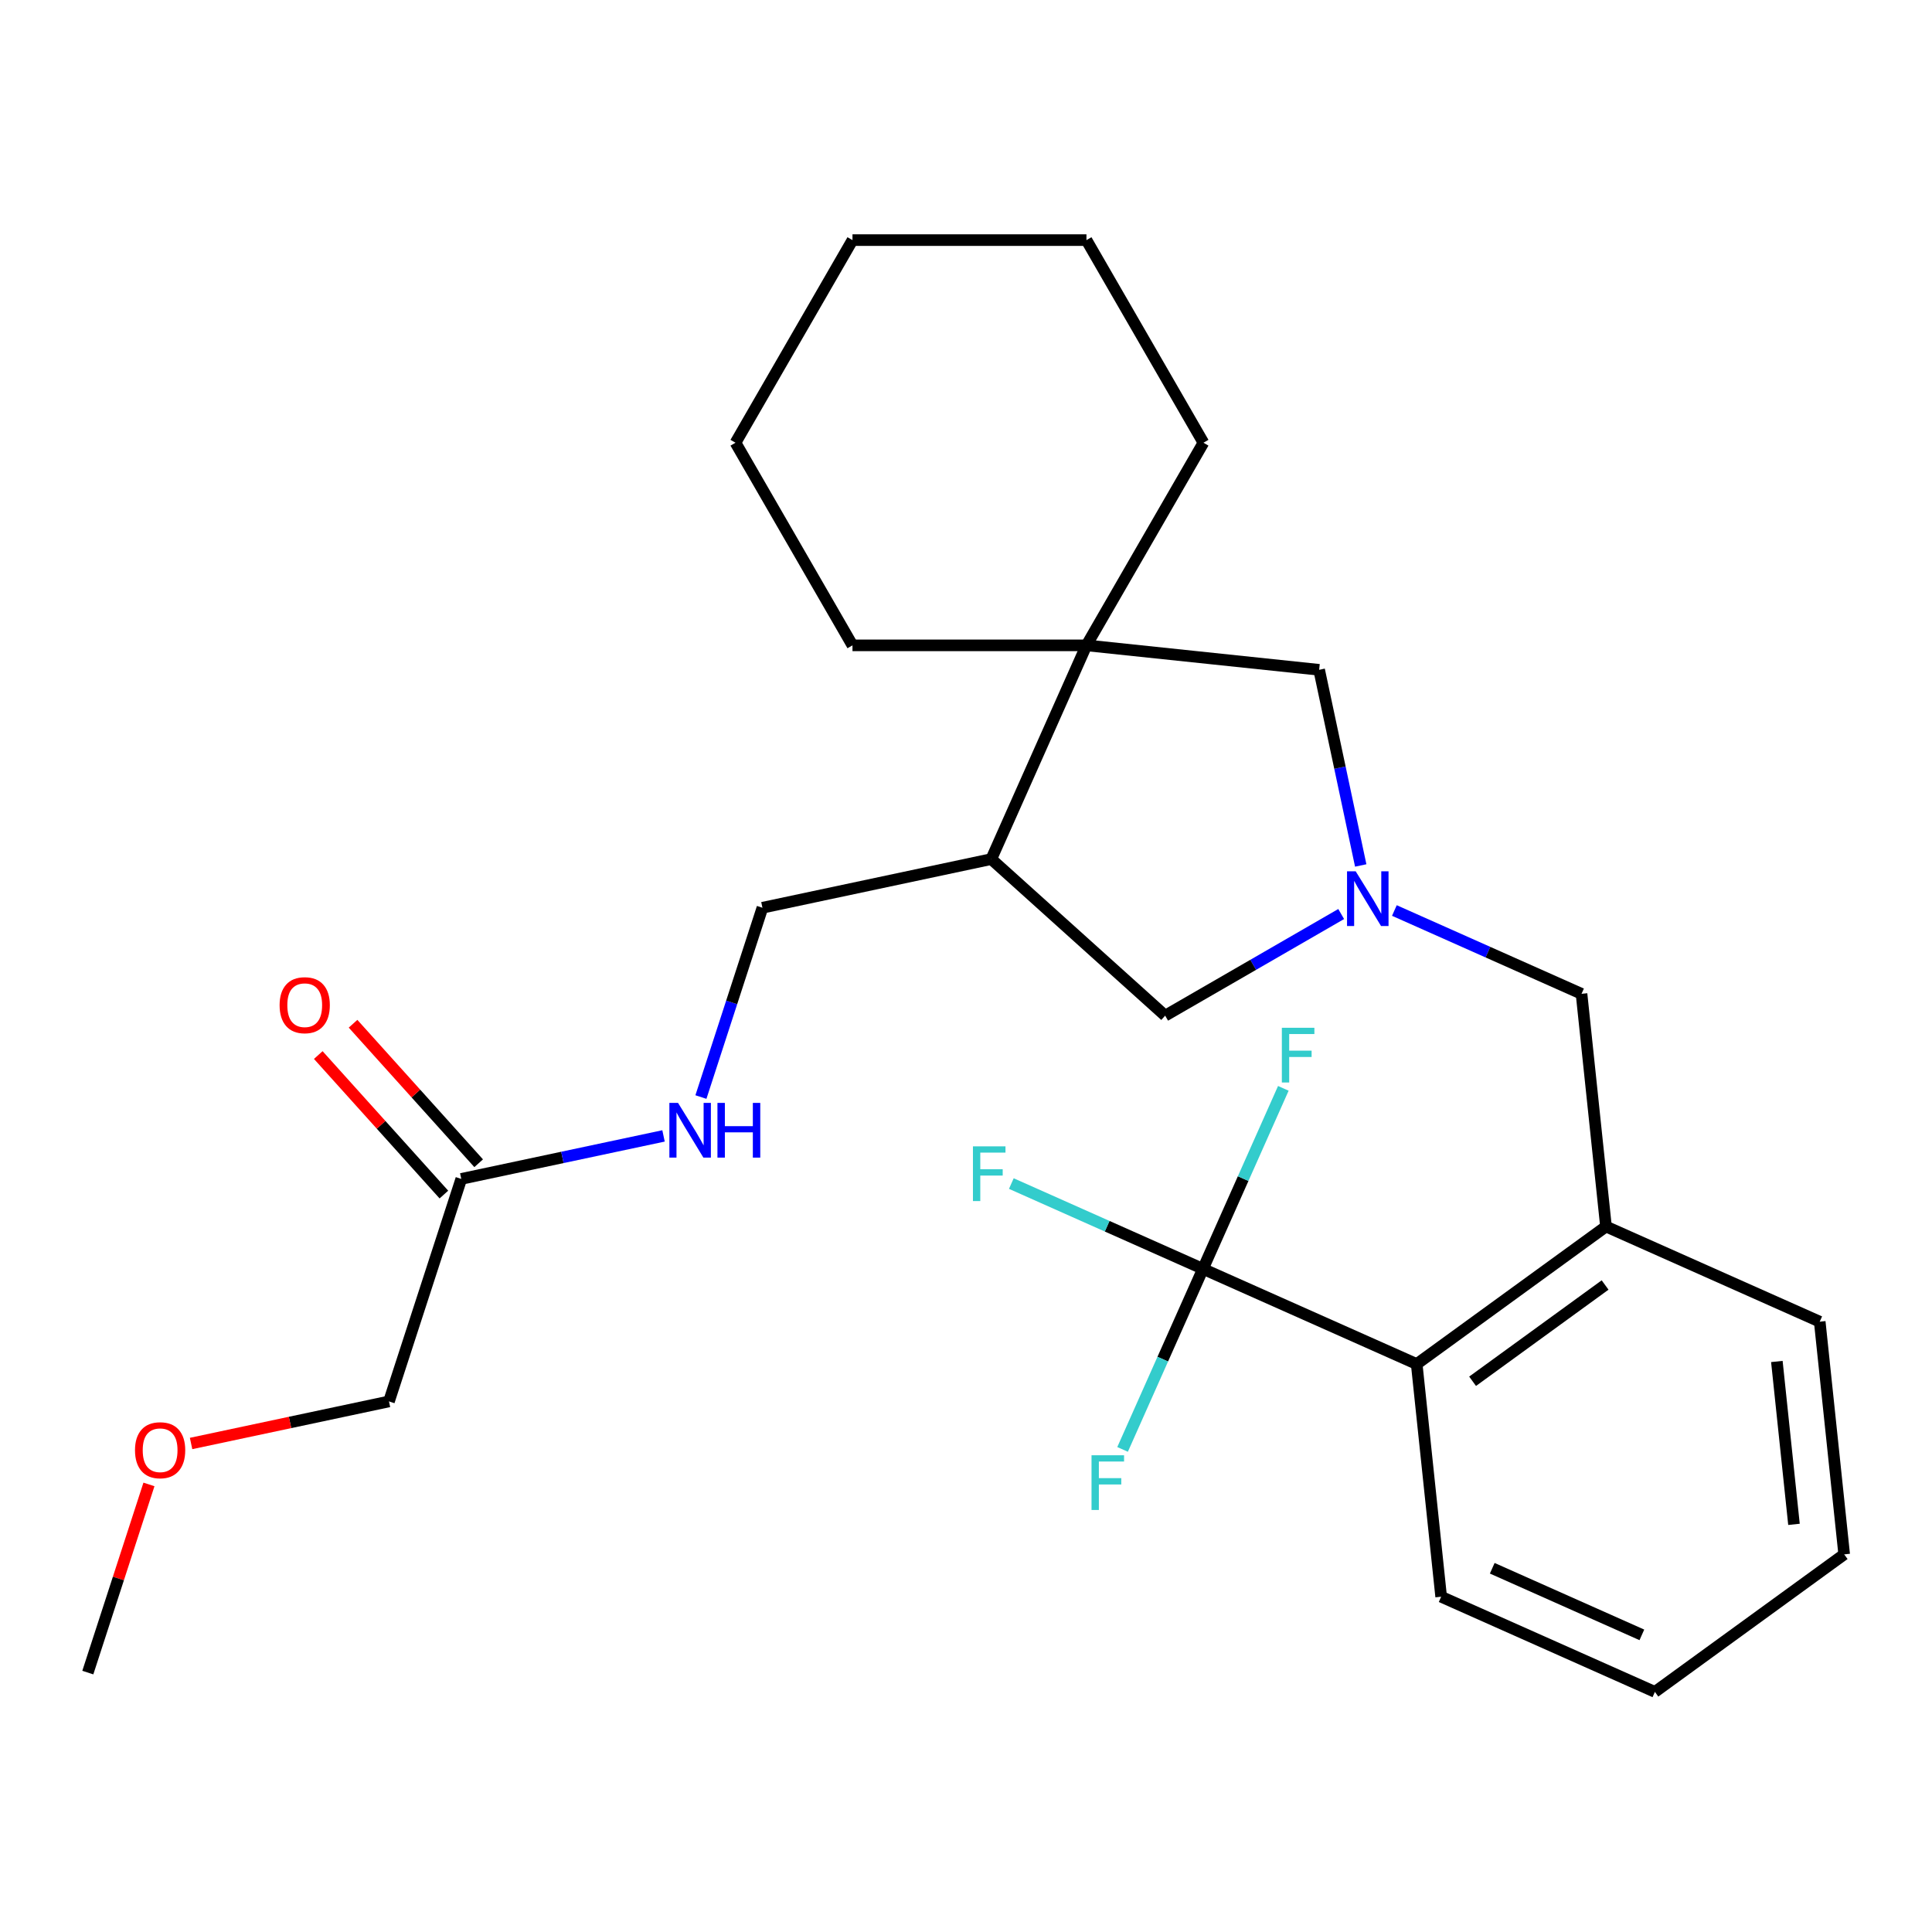 <?xml version='1.0' encoding='iso-8859-1'?>
<svg version='1.1' baseProfile='full'
              xmlns='http://www.w3.org/2000/svg'
                      xmlns:rdkit='http://www.rdkit.org/xml'
                      xmlns:xlink='http://www.w3.org/1999/xlink'
                  xml:space='preserve'
width='1000px' height='1000px' viewBox='0 0 1000 1000'>
<!-- END OF HEADER -->
<rect style='opacity:1.0;fill:#FFFFFF;stroke:none' width='1000' height='1000' x='0' y='0'> </rect>
<path class='bond-5' d='M 704.31,447.961 L 693.548,397.327' style='fill:none;fill-rule:evenodd;stroke:#0000FF;stroke-width:6px;stroke-linecap:butt;stroke-linejoin:miter;stroke-opacity:1' />
<path class='bond-5' d='M 693.548,397.327 L 682.785,346.693' style='fill:none;fill-rule:evenodd;stroke:#000000;stroke-width:6px;stroke-linecap:butt;stroke-linejoin:miter;stroke-opacity:1' />
<path class='bond-6' d='M 721.731,471.278 L 770.164,492.841' style='fill:none;fill-rule:evenodd;stroke:#0000FF;stroke-width:6px;stroke-linecap:butt;stroke-linejoin:miter;stroke-opacity:1' />
<path class='bond-6' d='M 770.164,492.841 L 818.596,514.405' style='fill:none;fill-rule:evenodd;stroke:#000000;stroke-width:6px;stroke-linecap:butt;stroke-linejoin:miter;stroke-opacity:1' />
<path class='bond-7' d='M 694.196,473.097 L 648.641,499.398' style='fill:none;fill-rule:evenodd;stroke:#0000FF;stroke-width:6px;stroke-linecap:butt;stroke-linejoin:miter;stroke-opacity:1' />
<path class='bond-7' d='M 648.641,499.398 L 603.086,525.699' style='fill:none;fill-rule:evenodd;stroke:#000000;stroke-width:6px;stroke-linecap:butt;stroke-linejoin:miter;stroke-opacity:1' />
<path class='bond-0' d='M 622.649,656.769 L 733.281,706.026' style='fill:none;fill-rule:evenodd;stroke:#000000;stroke-width:6px;stroke-linecap:butt;stroke-linejoin:miter;stroke-opacity:1' />
<path class='bond-12' d='M 622.649,656.769 L 573.056,634.689' style='fill:none;fill-rule:evenodd;stroke:#000000;stroke-width:6px;stroke-linecap:butt;stroke-linejoin:miter;stroke-opacity:1' />
<path class='bond-12' d='M 573.056,634.689 L 523.464,612.609' style='fill:none;fill-rule:evenodd;stroke:#33CCCC;stroke-width:6px;stroke-linecap:butt;stroke-linejoin:miter;stroke-opacity:1' />
<path class='bond-13' d='M 622.649,656.769 L 601.846,703.491' style='fill:none;fill-rule:evenodd;stroke:#000000;stroke-width:6px;stroke-linecap:butt;stroke-linejoin:miter;stroke-opacity:1' />
<path class='bond-13' d='M 601.846,703.491 L 581.044,750.214' style='fill:none;fill-rule:evenodd;stroke:#33CCCC;stroke-width:6px;stroke-linecap:butt;stroke-linejoin:miter;stroke-opacity:1' />
<path class='bond-14' d='M 622.649,656.769 L 643.451,610.047' style='fill:none;fill-rule:evenodd;stroke:#000000;stroke-width:6px;stroke-linecap:butt;stroke-linejoin:miter;stroke-opacity:1' />
<path class='bond-14' d='M 643.451,610.047 L 664.253,563.324' style='fill:none;fill-rule:evenodd;stroke:#33CCCC;stroke-width:6px;stroke-linecap:butt;stroke-linejoin:miter;stroke-opacity:1' />
<path class='bond-1' d='M 562.346,334.034 L 682.785,346.693' style='fill:none;fill-rule:evenodd;stroke:#000000;stroke-width:6px;stroke-linecap:butt;stroke-linejoin:miter;stroke-opacity:1' />
<path class='bond-15' d='M 562.346,334.034 L 622.897,229.156' style='fill:none;fill-rule:evenodd;stroke:#000000;stroke-width:6px;stroke-linecap:butt;stroke-linejoin:miter;stroke-opacity:1' />
<path class='bond-16' d='M 562.346,334.034 L 441.244,334.034' style='fill:none;fill-rule:evenodd;stroke:#000000;stroke-width:6px;stroke-linecap:butt;stroke-linejoin:miter;stroke-opacity:1' />
<path class='bond-27' d='M 562.346,334.034 L 513.09,444.666' style='fill:none;fill-rule:evenodd;stroke:#000000;stroke-width:6px;stroke-linecap:butt;stroke-linejoin:miter;stroke-opacity:1' />
<path class='bond-2' d='M 513.09,444.666 L 603.086,525.699' style='fill:none;fill-rule:evenodd;stroke:#000000;stroke-width:6px;stroke-linecap:butt;stroke-linejoin:miter;stroke-opacity:1' />
<path class='bond-10' d='M 513.09,444.666 L 394.634,469.845' style='fill:none;fill-rule:evenodd;stroke:#000000;stroke-width:6px;stroke-linecap:butt;stroke-linejoin:miter;stroke-opacity:1' />
<path class='bond-3' d='M 733.281,706.026 L 831.255,634.844' style='fill:none;fill-rule:evenodd;stroke:#000000;stroke-width:6px;stroke-linecap:butt;stroke-linejoin:miter;stroke-opacity:1' />
<path class='bond-3' d='M 762.213,714.943 L 830.795,665.116' style='fill:none;fill-rule:evenodd;stroke:#000000;stroke-width:6px;stroke-linecap:butt;stroke-linejoin:miter;stroke-opacity:1' />
<path class='bond-19' d='M 733.281,706.026 L 745.939,826.464' style='fill:none;fill-rule:evenodd;stroke:#000000;stroke-width:6px;stroke-linecap:butt;stroke-linejoin:miter;stroke-opacity:1' />
<path class='bond-4' d='M 831.255,634.844 L 818.596,514.405' style='fill:none;fill-rule:evenodd;stroke:#000000;stroke-width:6px;stroke-linecap:butt;stroke-linejoin:miter;stroke-opacity:1' />
<path class='bond-18' d='M 831.255,634.844 L 941.887,684.1' style='fill:none;fill-rule:evenodd;stroke:#000000;stroke-width:6px;stroke-linecap:butt;stroke-linejoin:miter;stroke-opacity:1' />
<path class='bond-8' d='M 238.756,610.198 L 291.1,599.072' style='fill:none;fill-rule:evenodd;stroke:#000000;stroke-width:6px;stroke-linecap:butt;stroke-linejoin:miter;stroke-opacity:1' />
<path class='bond-8' d='M 291.1,599.072 L 343.444,587.946' style='fill:none;fill-rule:evenodd;stroke:#0000FF;stroke-width:6px;stroke-linecap:butt;stroke-linejoin:miter;stroke-opacity:1' />
<path class='bond-11' d='M 247.755,602.095 L 215.247,565.991' style='fill:none;fill-rule:evenodd;stroke:#000000;stroke-width:6px;stroke-linecap:butt;stroke-linejoin:miter;stroke-opacity:1' />
<path class='bond-11' d='M 215.247,565.991 L 182.738,529.886' style='fill:none;fill-rule:evenodd;stroke:#FF0000;stroke-width:6px;stroke-linecap:butt;stroke-linejoin:miter;stroke-opacity:1' />
<path class='bond-11' d='M 229.756,618.302 L 197.247,582.197' style='fill:none;fill-rule:evenodd;stroke:#000000;stroke-width:6px;stroke-linecap:butt;stroke-linejoin:miter;stroke-opacity:1' />
<path class='bond-11' d='M 197.247,582.197 L 164.739,546.093' style='fill:none;fill-rule:evenodd;stroke:#FF0000;stroke-width:6px;stroke-linecap:butt;stroke-linejoin:miter;stroke-opacity:1' />
<path class='bond-17' d='M 238.756,610.198 L 201.333,725.373' style='fill:none;fill-rule:evenodd;stroke:#000000;stroke-width:6px;stroke-linecap:butt;stroke-linejoin:miter;stroke-opacity:1' />
<path class='bond-9' d='M 362.796,567.832 L 378.715,518.838' style='fill:none;fill-rule:evenodd;stroke:#0000FF;stroke-width:6px;stroke-linecap:butt;stroke-linejoin:miter;stroke-opacity:1' />
<path class='bond-9' d='M 378.715,518.838 L 394.634,469.845' style='fill:none;fill-rule:evenodd;stroke:#000000;stroke-width:6px;stroke-linecap:butt;stroke-linejoin:miter;stroke-opacity:1' />
<path class='bond-23' d='M 622.897,229.156 L 562.346,124.279' style='fill:none;fill-rule:evenodd;stroke:#000000;stroke-width:6px;stroke-linecap:butt;stroke-linejoin:miter;stroke-opacity:1' />
<path class='bond-22' d='M 441.244,334.034 L 380.693,229.156' style='fill:none;fill-rule:evenodd;stroke:#000000;stroke-width:6px;stroke-linecap:butt;stroke-linejoin:miter;stroke-opacity:1' />
<path class='bond-20' d='M 201.333,725.373 L 150.119,736.259' style='fill:none;fill-rule:evenodd;stroke:#000000;stroke-width:6px;stroke-linecap:butt;stroke-linejoin:miter;stroke-opacity:1' />
<path class='bond-20' d='M 150.119,736.259 L 98.905,747.145' style='fill:none;fill-rule:evenodd;stroke:#FF0000;stroke-width:6px;stroke-linecap:butt;stroke-linejoin:miter;stroke-opacity:1' />
<path class='bond-24' d='M 941.887,684.1 L 954.545,804.539' style='fill:none;fill-rule:evenodd;stroke:#000000;stroke-width:6px;stroke-linecap:butt;stroke-linejoin:miter;stroke-opacity:1' />
<path class='bond-24' d='M 919.698,704.698 L 928.559,789.005' style='fill:none;fill-rule:evenodd;stroke:#000000;stroke-width:6px;stroke-linecap:butt;stroke-linejoin:miter;stroke-opacity:1' />
<path class='bond-28' d='M 745.939,826.464 L 856.572,875.721' style='fill:none;fill-rule:evenodd;stroke:#000000;stroke-width:6px;stroke-linecap:butt;stroke-linejoin:miter;stroke-opacity:1' />
<path class='bond-28' d='M 772.386,811.726 L 849.828,846.206' style='fill:none;fill-rule:evenodd;stroke:#000000;stroke-width:6px;stroke-linecap:butt;stroke-linejoin:miter;stroke-opacity:1' />
<path class='bond-21' d='M 77.098,768.339 L 61.276,817.033' style='fill:none;fill-rule:evenodd;stroke:#FF0000;stroke-width:6px;stroke-linecap:butt;stroke-linejoin:miter;stroke-opacity:1' />
<path class='bond-21' d='M 61.276,817.033 L 45.455,865.727' style='fill:none;fill-rule:evenodd;stroke:#000000;stroke-width:6px;stroke-linecap:butt;stroke-linejoin:miter;stroke-opacity:1' />
<path class='bond-26' d='M 380.693,229.156 L 441.244,124.279' style='fill:none;fill-rule:evenodd;stroke:#000000;stroke-width:6px;stroke-linecap:butt;stroke-linejoin:miter;stroke-opacity:1' />
<path class='bond-29' d='M 562.346,124.279 L 441.244,124.279' style='fill:none;fill-rule:evenodd;stroke:#000000;stroke-width:6px;stroke-linecap:butt;stroke-linejoin:miter;stroke-opacity:1' />
<path class='bond-25' d='M 954.545,804.539 L 856.572,875.721' style='fill:none;fill-rule:evenodd;stroke:#000000;stroke-width:6px;stroke-linecap:butt;stroke-linejoin:miter;stroke-opacity:1' />
<path  class='atom-0' d='M 701.704 450.988
L 710.984 465.988
Q 711.904 467.468, 713.384 470.148
Q 714.864 472.828, 714.944 472.988
L 714.944 450.988
L 718.704 450.988
L 718.704 479.308
L 714.824 479.308
L 704.864 462.908
Q 703.704 460.988, 702.464 458.788
Q 701.264 456.588, 700.904 455.908
L 700.904 479.308
L 697.224 479.308
L 697.224 450.988
L 701.704 450.988
' fill='#0000FF'/>
<path  class='atom-10' d='M 350.951 570.86
L 360.231 585.86
Q 361.151 587.34, 362.631 590.02
Q 364.111 592.7, 364.191 592.86
L 364.191 570.86
L 367.951 570.86
L 367.951 599.18
L 364.071 599.18
L 354.111 582.78
Q 352.951 580.86, 351.711 578.66
Q 350.511 576.46, 350.151 575.78
L 350.151 599.18
L 346.471 599.18
L 346.471 570.86
L 350.951 570.86
' fill='#0000FF'/>
<path  class='atom-10' d='M 371.351 570.86
L 375.191 570.86
L 375.191 582.9
L 389.671 582.9
L 389.671 570.86
L 393.511 570.86
L 393.511 599.18
L 389.671 599.18
L 389.671 586.1
L 375.191 586.1
L 375.191 599.18
L 371.351 599.18
L 371.351 570.86
' fill='#0000FF'/>
<path  class='atom-12' d='M 144.722 520.282
Q 144.722 513.482, 148.082 509.682
Q 151.442 505.882, 157.722 505.882
Q 164.002 505.882, 167.362 509.682
Q 170.722 513.482, 170.722 520.282
Q 170.722 527.162, 167.322 531.082
Q 163.922 534.962, 157.722 534.962
Q 151.482 534.962, 148.082 531.082
Q 144.722 527.202, 144.722 520.282
M 157.722 531.762
Q 162.042 531.762, 164.362 528.882
Q 166.722 525.962, 166.722 520.282
Q 166.722 514.722, 164.362 511.922
Q 162.042 509.082, 157.722 509.082
Q 153.402 509.082, 151.042 511.882
Q 148.722 514.682, 148.722 520.282
Q 148.722 526.002, 151.042 528.882
Q 153.402 531.762, 157.722 531.762
' fill='#FF0000'/>
<path  class='atom-13' d='M 503.596 593.352
L 520.436 593.352
L 520.436 596.592
L 507.396 596.592
L 507.396 605.192
L 518.996 605.192
L 518.996 608.472
L 507.396 608.472
L 507.396 621.672
L 503.596 621.672
L 503.596 593.352
' fill='#33CCCC'/>
<path  class='atom-14' d='M 564.972 753.241
L 581.812 753.241
L 581.812 756.481
L 568.772 756.481
L 568.772 765.081
L 580.372 765.081
L 580.372 768.361
L 568.772 768.361
L 568.772 781.561
L 564.972 781.561
L 564.972 753.241
' fill='#33CCCC'/>
<path  class='atom-15' d='M 663.485 531.977
L 680.325 531.977
L 680.325 535.217
L 667.285 535.217
L 667.285 543.817
L 678.885 543.817
L 678.885 547.097
L 667.285 547.097
L 667.285 560.297
L 663.485 560.297
L 663.485 531.977
' fill='#33CCCC'/>
<path  class='atom-21' d='M 69.877 750.632
Q 69.877 743.832, 73.237 740.032
Q 76.597 736.232, 82.877 736.232
Q 89.157 736.232, 92.517 740.032
Q 95.877 743.832, 95.877 750.632
Q 95.877 757.512, 92.477 761.432
Q 89.077 765.312, 82.877 765.312
Q 76.637 765.312, 73.237 761.432
Q 69.877 757.552, 69.877 750.632
M 82.877 762.112
Q 87.197 762.112, 89.517 759.232
Q 91.877 756.312, 91.877 750.632
Q 91.877 745.072, 89.517 742.272
Q 87.197 739.432, 82.877 739.432
Q 78.557 739.432, 76.197 742.232
Q 73.877 745.032, 73.877 750.632
Q 73.877 756.352, 76.197 759.232
Q 78.557 762.112, 82.877 762.112
' fill='#FF0000'/>
</svg>
